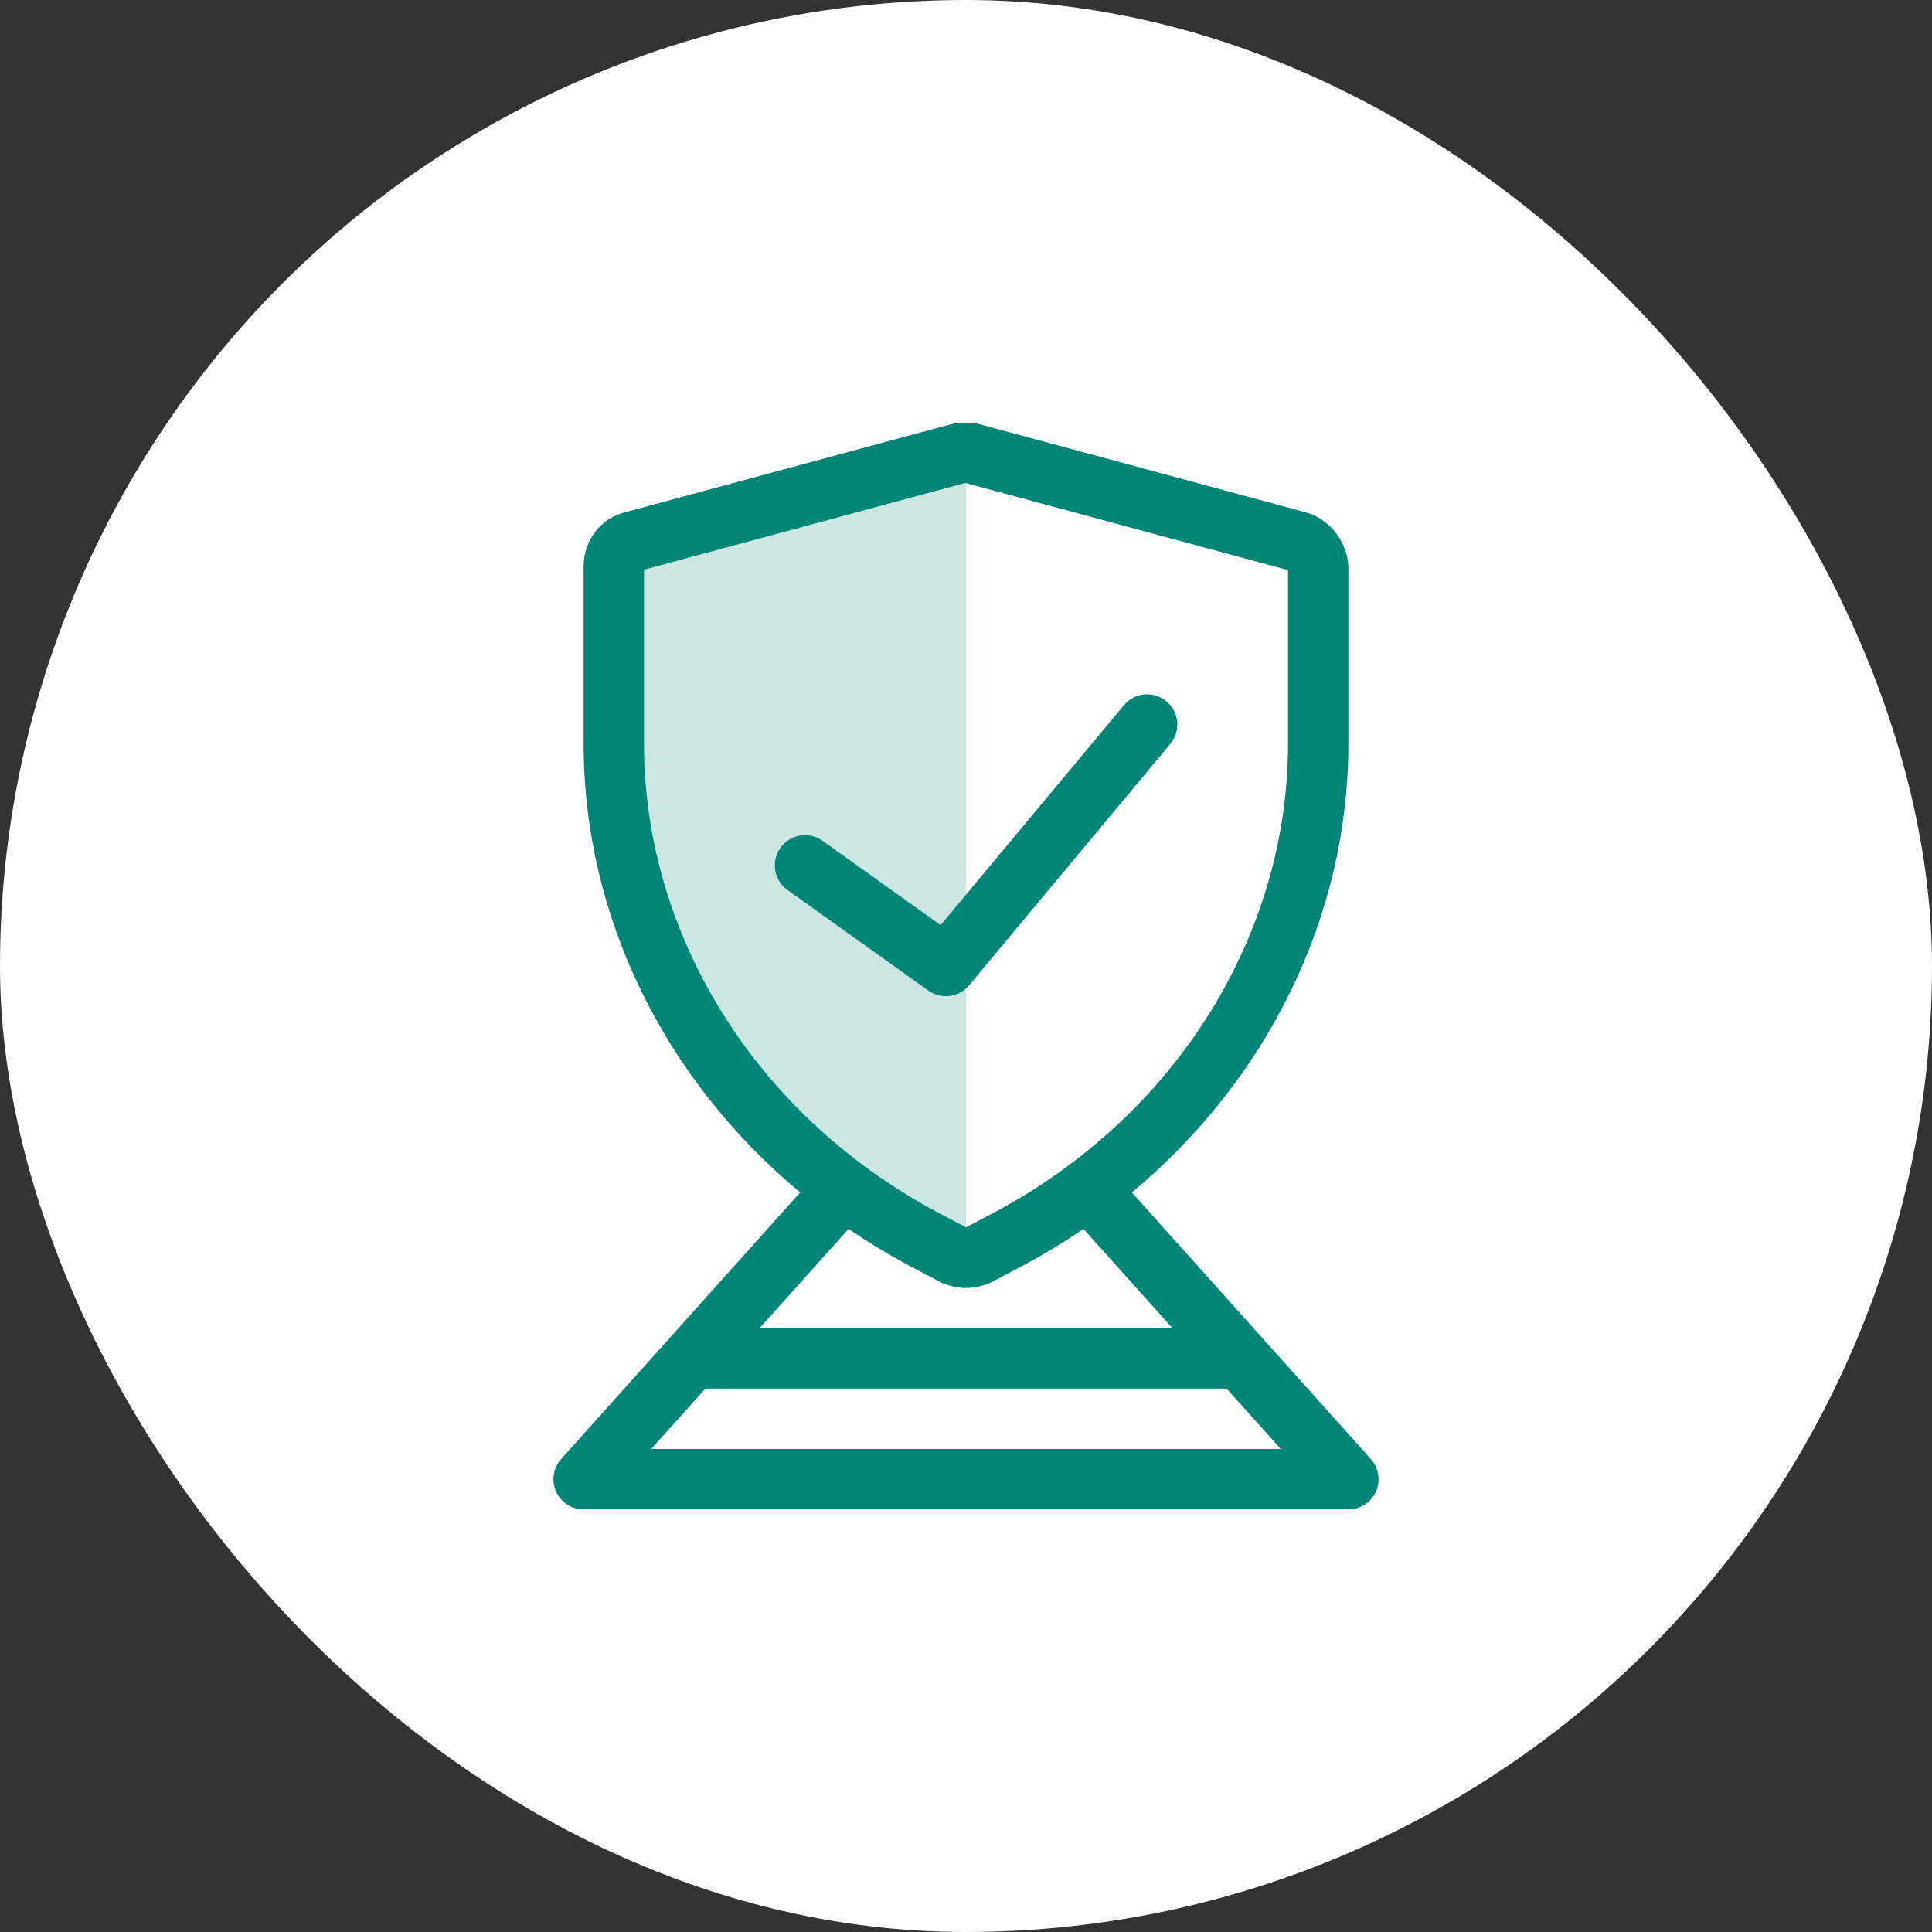 <svg xmlns="http://www.w3.org/2000/svg" width="96" height="96" viewBox="0 0 96 96" fill="none"><rect x="0" y="0" width="96" height="96" fill="#333333" stroke="none"/><g clip-path="url(#clip0_54_16528)"><circle cx="48" cy="48" r="48" fill="white"></circle><path opacity="0.2" d="M48 23.005L31.983 27.385C31.351 27.518 31 28.052 31 28.652V37.456C31 47.527 36.69 56.931 45.822 61.999L47.297 62.8C47.508 62.933 48 63 48 63V23.005Z" fill="#008576"></path><path fill-rule="evenodd" clip-rule="evenodd" d="M47.156 21.107C47.682 20.953 48.238 20.982 48.699 21.088C48.717 21.093 48.735 21.097 48.753 21.102L64.784 25.431C66.034 25.735 66.852 26.833 66.989 27.973C66.996 28.032 67 28.092 67 28.152V36.956C67 45.557 62.968 53.655 56.24 59.252L68.117 72.499C68.512 72.939 68.611 73.571 68.37 74.112C68.128 74.652 67.592 75 67 75H29C28.408 75 27.872 74.652 27.63 74.112C27.389 73.571 27.488 72.939 27.883 72.499L39.76 59.252C33.032 53.655 29 45.557 29 36.956V28.152C29 26.941 29.763 25.739 31.159 25.427L47.156 21.107ZM50.954 62.82C51.953 62.281 52.915 61.695 53.837 61.065L58.261 66H37.739L42.163 61.065C43.085 61.695 44.047 62.281 45.046 62.82L45.059 62.827L46.543 63.609C47.016 63.884 47.56 64 48 64C48.44 64 48.984 63.884 49.457 63.609L50.941 62.827L50.954 62.82ZM47.949 24C47.955 24.001 47.962 24.001 47.971 24.002C47.982 24.004 47.994 24.005 48.006 24.008L64 28.327V36.956C64 46.431 58.486 55.348 49.536 60.176L48.024 60.973L48 60.986L47.976 60.973L46.464 60.176C37.514 55.348 32 46.431 32 36.956V28.307L47.949 24ZM35.049 69L32.359 72H63.641L60.951 69H35.049ZM58.152 36.96C58.683 36.324 58.597 35.378 57.96 34.848C57.324 34.317 56.378 34.403 55.848 35.04L46.739 45.97L40.872 41.779C40.198 41.298 39.261 41.454 38.779 42.128C38.298 42.802 38.454 43.739 39.128 44.221L46.128 49.221C46.767 49.677 47.65 49.563 48.152 48.96L58.152 36.96Z" fill="#008576"></path></g><defs><clipPath id="clip0_54_16528"><rect width="96" height="96" rx="48" fill="white"></rect></clipPath></defs></svg>